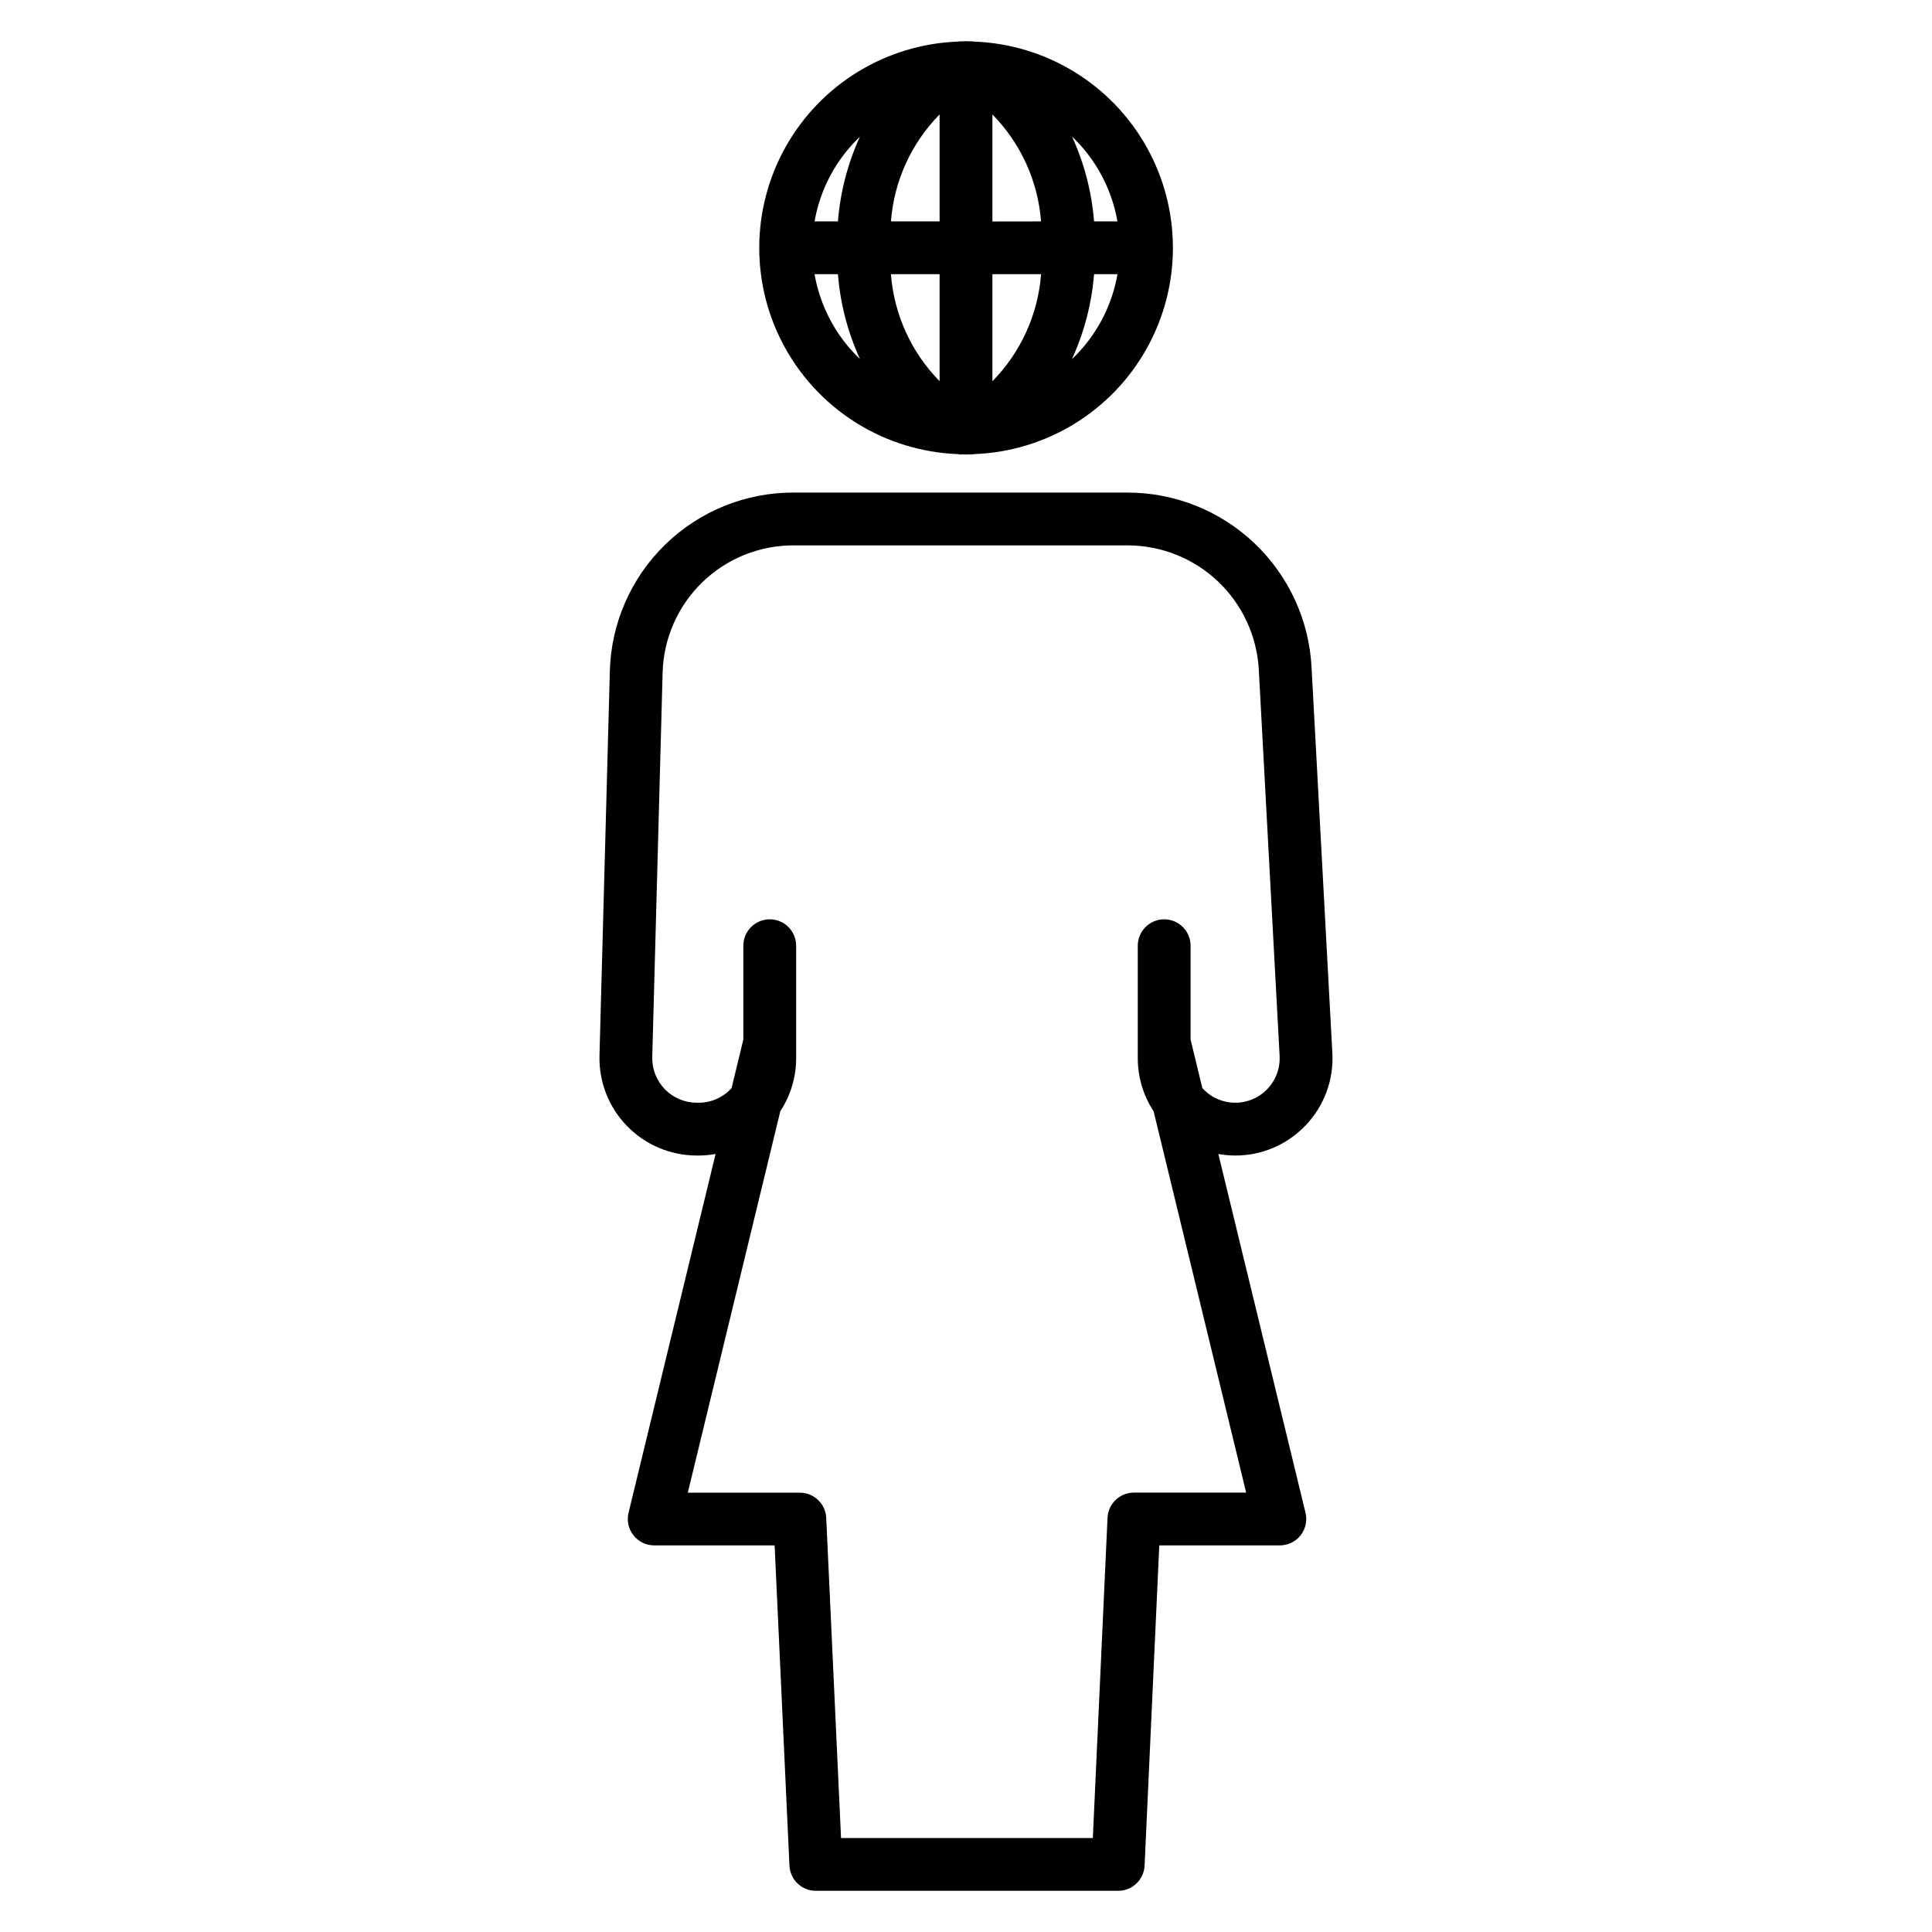 <?xml version="1.0" encoding="UTF-8"?>
<!-- Uploaded to: SVG Repo, www.svgrepo.com, Generator: SVG Repo Mixer Tools -->
<svg fill="#000000" width="800px" height="800px" version="1.1" viewBox="144 144 512 512" xmlns="http://www.w3.org/2000/svg">
 <g>
  <path d="m490.05 442.18c4.898-5.129 7.445-12.059 7.035-19.141l-5.512-102.28c-0.672-12.484-6.102-24.234-15.176-32.832-9.074-8.598-21.102-13.391-33.602-13.391h-88.355c-12.746-0.066-25.012 4.879-34.145 13.773-9.133 8.891-14.41 21.016-14.688 33.762l-2.738 101.66c-0.188 6.961 2.449 13.699 7.309 18.691 4.856 4.988 11.523 7.805 18.488 7.805h0.523c1.492-0.008 2.981-0.145 4.449-0.41l-23.066 95.078c-0.504 2.086-0.027 4.289 1.301 5.977s3.356 2.676 5.5 2.672h31.91l3.926 84.863 0.004 0.004c0.172 3.734 3.254 6.676 6.996 6.672h80.121c3.742 0.004 6.824-2.938 6.996-6.676l3.894-84.859h31.957v-0.004c2.144 0 4.172-0.984 5.5-2.672 1.324-1.688 1.805-3.891 1.297-5.977l-23.102-95.078c1.469 0.262 2.957 0.402 4.445 0.41 7.09 0.027 13.875-2.887 18.73-8.051zm-30.531-22.68v-24.871c0-3.867-3.133-7-7-7-3.863 0-6.996 3.133-6.996 7v29.797c-0.004 5.004 1.453 9.898 4.199 14.082l24.523 101.05h-29.742c-3.742-0.004-6.824 2.938-6.996 6.676l-3.894 84.859h-66.727l-3.926-84.848c-0.172-3.734-3.258-6.676-6.996-6.672h-29.688l24.516-101.09c2.742-4.18 4.199-9.074 4.199-14.07v-29.785c0-3.867-3.133-7-7-7-3.863 0-6.996 3.133-6.996 7v24.863l-3.121 12.867c-2.219 2.461-5.375 3.867-8.688 3.875h-0.523c-3.188 0-6.238-1.289-8.461-3.57-2.223-2.281-3.43-5.367-3.344-8.551l2.738-101.67v-0.004c0.199-9.09 3.961-17.742 10.48-24.086 6.516-6.348 15.27-9.875 24.363-9.824h88.355c8.918 0 17.5 3.418 23.973 9.551 6.477 6.137 10.352 14.52 10.832 23.422l5.512 102.29c0.285 4.984-2.602 9.605-7.203 11.531-4.606 1.926-9.926 0.738-13.273-2.961z"/>
  <path d="m397.76 264.34c0.344 0.066 0.695 0.105 1.047 0.117 0.109 0 0.215-0.043 0.32-0.047 0.297 0 0.586 0.047 0.887 0.047s0.59-0.043 0.887-0.047c0.109 0 0.215 0.047 0.32 0.047h0.008c0.352-0.012 0.703-0.051 1.051-0.117 19.016-0.746 36.281-11.32 45.578-27.926 9.301-16.605 9.301-36.852 0-53.457-9.297-16.605-26.562-27.184-45.578-27.93-0.465-0.07-0.934-0.094-1.402-0.07-0.289 0-0.57-0.047-0.859-0.047s-0.555 0.039-0.828 0.043c-0.48-0.023-0.965 0-1.438 0.074-19.02 0.75-36.277 11.332-45.574 27.938-9.297 16.609-9.293 36.855 0.012 53.457 9.305 16.605 26.566 27.176 45.586 27.918zm-37.895-47.672h6.199c0.617 7.781 2.594 15.391 5.84 22.488-6.316-6.012-10.539-13.895-12.039-22.488zm47.133 28.359v-28.359h12.895c-0.812 10.68-5.383 20.727-12.895 28.359zm0-42.336v-28.359c7.508 7.629 12.078 17.668 12.891 28.34zm-13.996-28.359v28.34h-12.891c0.816-10.672 5.383-20.711 12.891-28.34zm0 42.336v28.34c-7.508-7.629-12.074-17.668-12.895-28.34zm35.082 22.488c3.25-7.098 5.231-14.707 5.856-22.488h6.207-0.004c-1.5 8.602-5.727 16.492-12.059 22.504zm12.047-36.484h-6.191c-0.617-7.777-2.594-15.391-5.84-22.488 6.316 6.012 10.535 13.898 12.031 22.488zm-68.223-22.488h-0.004c-3.246 7.098-5.223 14.711-5.84 22.488h-6.195c1.504-8.59 5.727-16.469 12.047-22.473z"/>
 </g>
</svg>